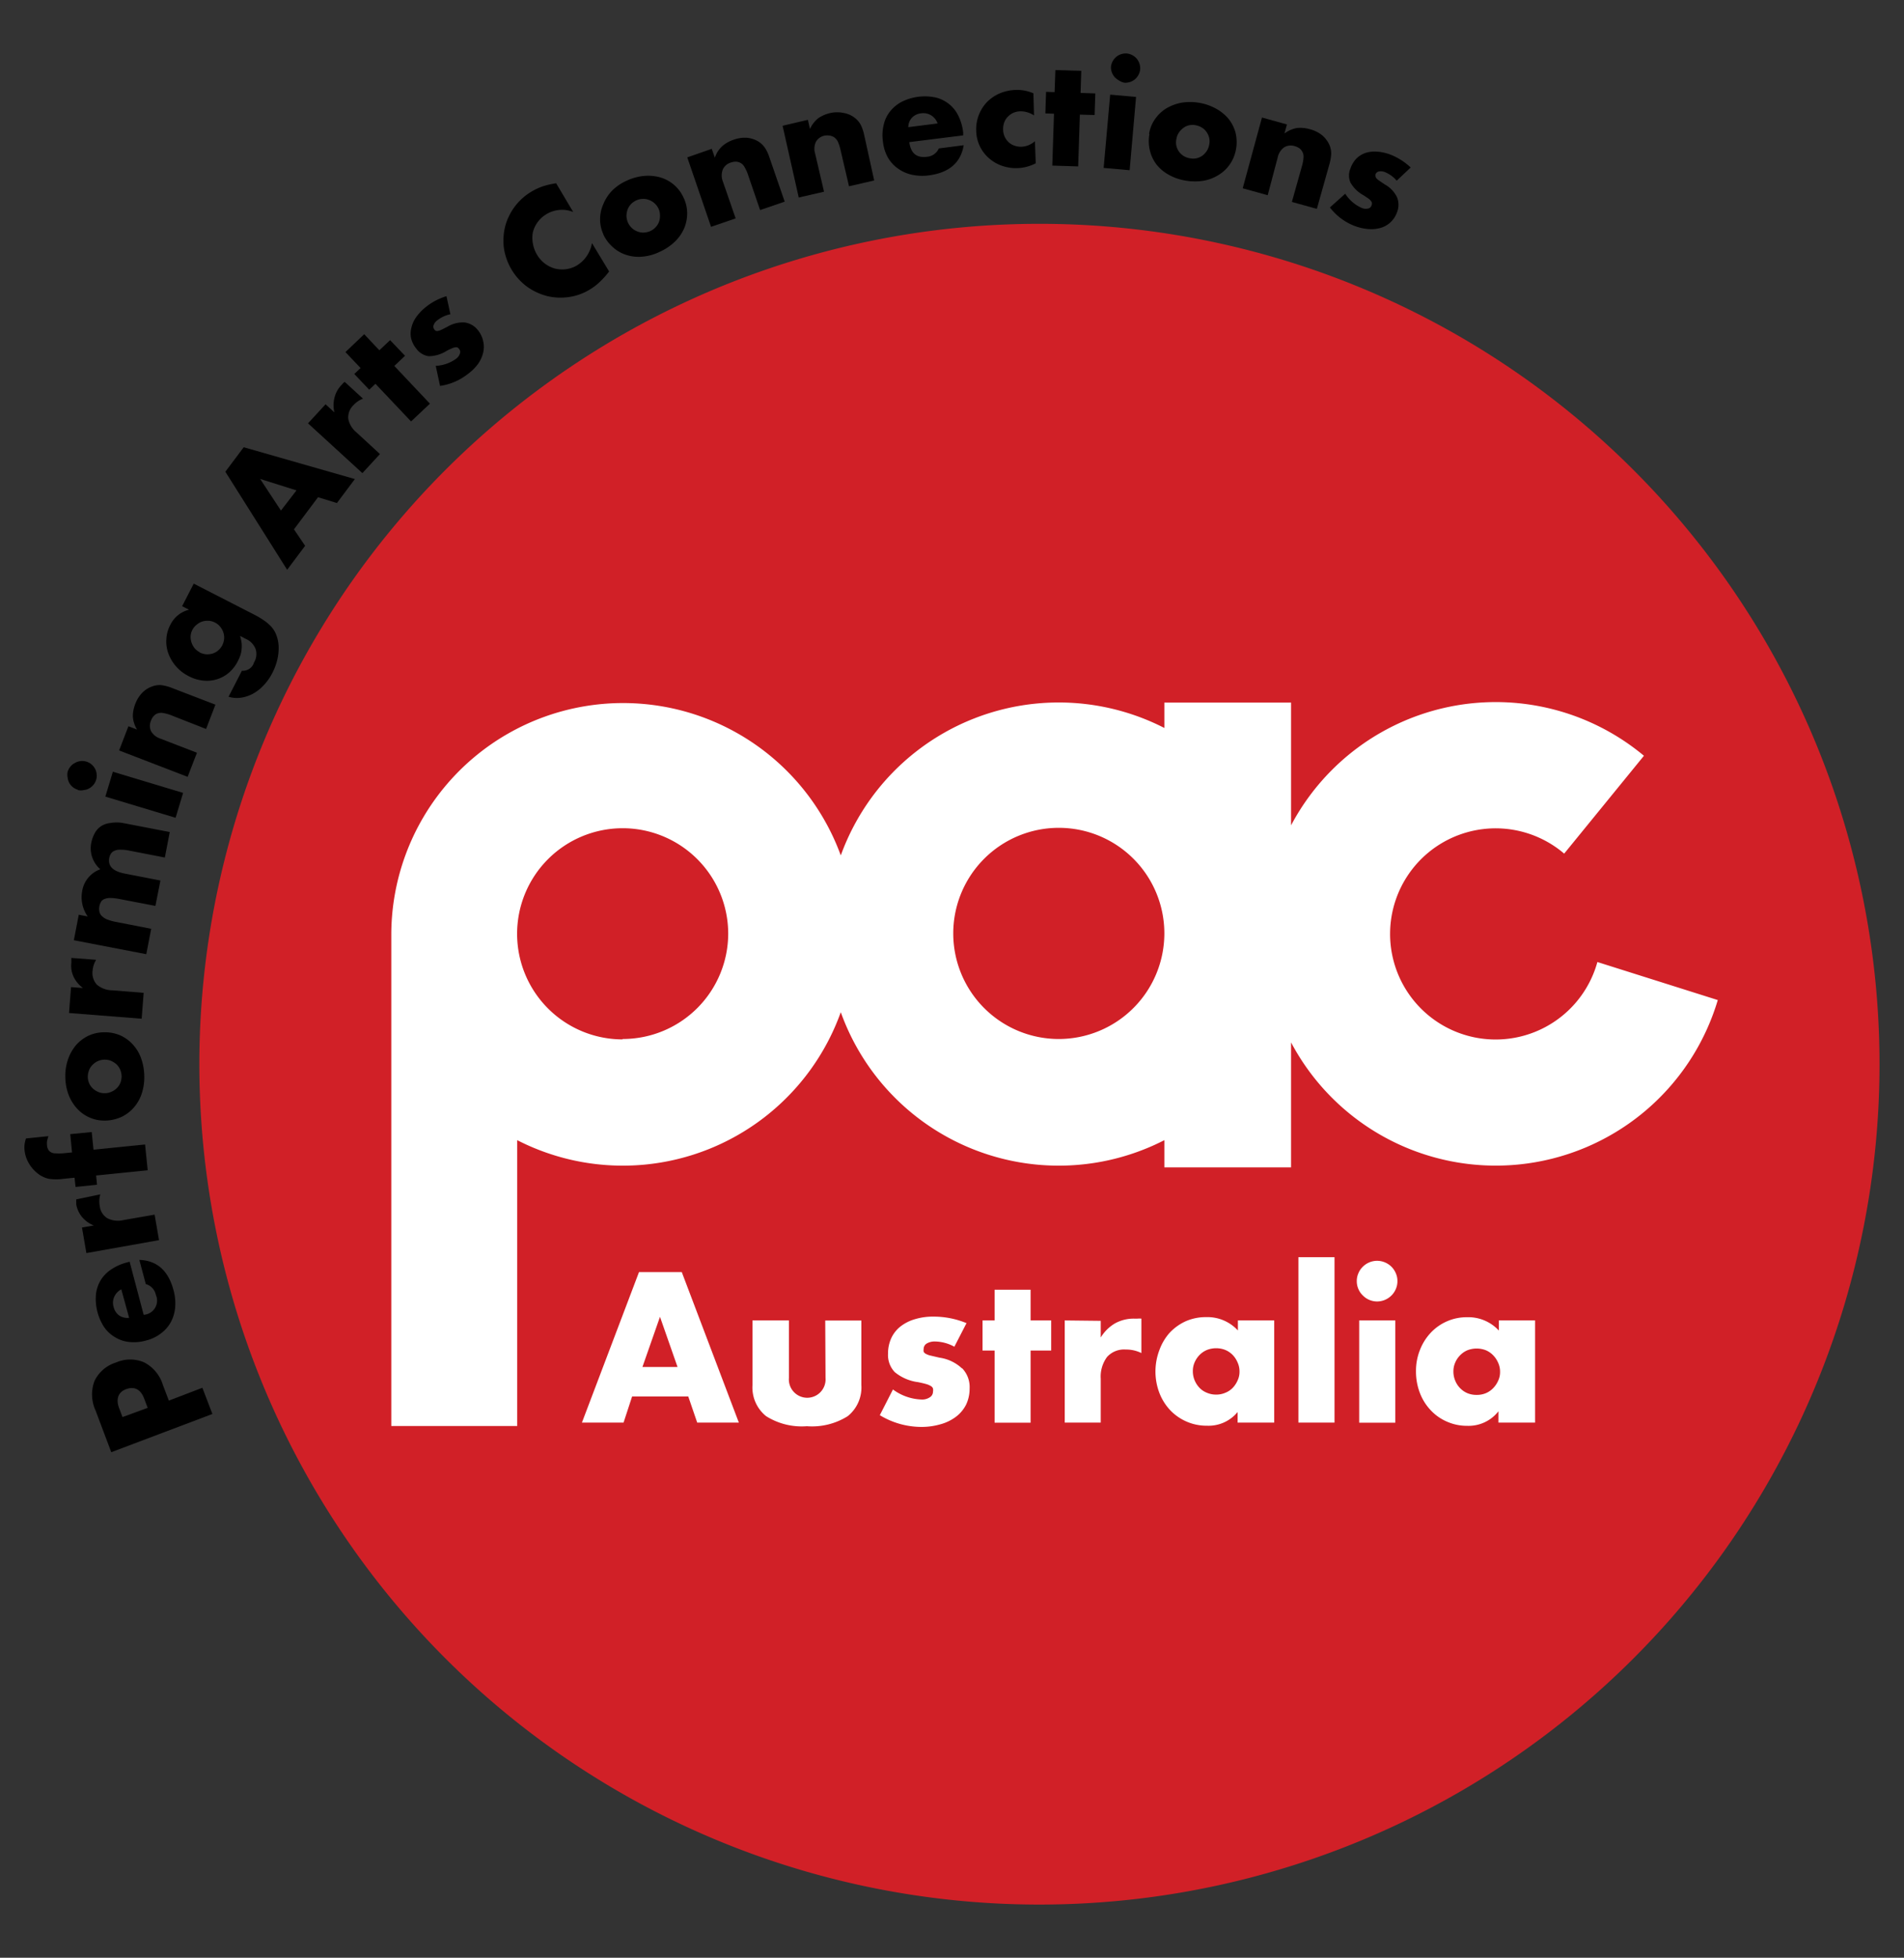 <svg id="Layer_1" data-name="Layer 1" xmlns="http://www.w3.org/2000/svg" viewBox="0 0 189.77 195.06"><rect x="0" y="0" width="189.77" height="195.06" fill="#333333" stroke="none"/><defs><style>.cls-1{fill:#d12027;}.cls-2{fill:#fff;}</style></defs><path class="cls-1" d="M187.33,106A83.73,83.73,0,1,1,103.6,22.3,83.73,83.73,0,0,1,187.33,106"/><path class="cls-2" d="M159.21,95.85a10.52,10.52,0,1,1-3.31-10.8l7.95-9.75a23.08,23.08,0,0,0-35.17,6.93V70H116.05v2.53A23.1,23.1,0,0,0,83.8,85.23,23.1,23.1,0,0,0,39,93v49.08H51.55V113.6A23.08,23.08,0,0,0,83.8,100.85a23.08,23.08,0,0,0,32.25,12.75v2.71h12.63V103.86a23.09,23.09,0,0,0,42.53-4.22Zm-97.15,7.71A10.52,10.52,0,1,1,72.58,93a10.52,10.52,0,0,1-10.52,10.52m43.47,0A10.52,10.52,0,1,1,116.05,93a10.53,10.53,0,0,1-10.52,10.52"/><path class="cls-2" d="M63,139.14H68.6l.89,2.6h4.15l-5.69-15H63.69l-5.69,15h4.15Zm2.78-7.94,1.75,5h-3.5Z"/><path class="cls-2" d="M82.28,137.3a1.83,1.83,0,1,1-3.65,0v-5.74H75V138a3.66,3.66,0,0,0,1.36,3.1,6.66,6.66,0,0,0,4.06,1,6.69,6.69,0,0,0,4.07-1,3.66,3.66,0,0,0,1.36-3.1v-6.43h-3.6Z"/><path class="cls-2" d="M95.87,136.33a4.13,4.13,0,0,0-2.23-1.06l-.86-.2a1.77,1.77,0,0,1-.5-.18.5.5,0,0,1-.22-.21.74.74,0,0,1,0-.28.62.62,0,0,1,.31-.54,1.52,1.52,0,0,1,.81-.2,4.13,4.13,0,0,1,1.94.52l1.21-2.35a8.59,8.59,0,0,0-3.27-.65,6.15,6.15,0,0,0-1.88.26,4.25,4.25,0,0,0-1.44.73,3.2,3.2,0,0,0-.91,1.16,3.66,3.66,0,0,0-.32,1.54,2.46,2.46,0,0,0,.67,1.84,4.57,4.57,0,0,0,2.33,1c.33.07.6.13.8.19a1.78,1.78,0,0,1,.47.2.47.47,0,0,1,.21.24,1,1,0,0,1,0,.33.65.65,0,0,1-.32.55,1.36,1.36,0,0,1-.81.22,5.09,5.09,0,0,1-2.86-1L87.69,141a8,8,0,0,0,4.07,1.17,6.73,6.73,0,0,0,2-.27,4.56,4.56,0,0,0,1.53-.75,3.5,3.5,0,0,0,1-1.2,3.69,3.69,0,0,0,.35-1.61,2.7,2.7,0,0,0-.73-2"/><polygon class="cls-2" points="102.72 128.5 99.13 128.5 99.13 131.56 97.93 131.56 97.93 134.56 99.13 134.56 99.13 141.75 102.72 141.75 102.72 134.56 104.77 134.56 104.77 131.56 102.72 131.56 102.72 128.5"/><path class="cls-2" d="M106.12,131.56v10.18h3.59v-4.37a3.28,3.28,0,0,1,.63-2.17,2.28,2.28,0,0,1,1.87-.74,3.39,3.39,0,0,1,1.55.35v-3.43a1.91,1.91,0,0,0-.39,0h-.3a3.86,3.86,0,0,0-1.95.48,4.1,4.1,0,0,0-1.41,1.4v-1.66Z"/><path class="cls-2" d="M123.35,140.61v1.13H127V131.56h-3.62v1a4.12,4.12,0,0,0-3.15-1.33,5,5,0,0,0-2.07.42,5.09,5.09,0,0,0-1.61,1.17,5.33,5.33,0,0,0-1,1.71,6,6,0,0,0,0,4.24,5.28,5.28,0,0,0,1.08,1.73,5,5,0,0,0,3.68,1.55,3.74,3.74,0,0,0,3.11-1.45m-3.86-2.32a2.44,2.44,0,0,1-.49-.75,2.32,2.32,0,0,1-.18-.92,2.13,2.13,0,0,1,.18-.88,2.46,2.46,0,0,1,.49-.73,2.25,2.25,0,0,1,.74-.5,2.51,2.51,0,0,1,.92-.17,2.44,2.44,0,0,1,.9.17,2.25,2.25,0,0,1,.74.5,2.44,2.44,0,0,1,.49.75,2.11,2.11,0,0,1,.19.9,2,2,0,0,1-.19.89,2.51,2.51,0,0,1-.49.74,2.08,2.08,0,0,1-.74.49,2.26,2.26,0,0,1-.9.18,2.32,2.32,0,0,1-.92-.18,2.08,2.08,0,0,1-.74-.49"/><rect class="cls-2" x="129.41" y="125.26" width="3.6" height="16.48"/><path class="cls-2" d="M139.12,126.86a2,2,0,0,0-1.08-1.08,2,2,0,0,0-1.57,0,2,2,0,0,0-.64.43,1.92,1.92,0,0,0-.44.65,1.88,1.88,0,0,0-.16.78,1.92,1.92,0,0,0,.16.79,1.88,1.88,0,0,0,.44.64,2,2,0,0,0,.64.44,2,2,0,0,0,1.57,0,2.07,2.07,0,0,0,.65-.44,2,2,0,0,0,.43-.64,1.92,1.92,0,0,0,.16-.79,1.88,1.88,0,0,0-.16-.78"/><rect class="cls-2" x="135.47" y="131.56" width="3.6" height="10.19"/><path class="cls-2" d="M149.39,132.57a4.14,4.14,0,0,0-3.16-1.33,4.92,4.92,0,0,0-3.67,1.59,5.33,5.33,0,0,0-1.05,1.71,5.6,5.6,0,0,0-.38,2.08,5.93,5.93,0,0,0,.39,2.17,5.18,5.18,0,0,0,1.08,1.72,4.8,4.8,0,0,0,1.63,1.14,4.89,4.89,0,0,0,2,.41,3.77,3.77,0,0,0,3.12-1.45v1.13H153V131.56h-3.61Zm-.07,5a2.54,2.54,0,0,1-.5.74,2.21,2.21,0,0,1-.73.5,2.32,2.32,0,0,1-.9.17,2.37,2.37,0,0,1-.93-.17,2.21,2.21,0,0,1-.73-.5,2.27,2.27,0,0,1-.49-.75,2.32,2.32,0,0,1-.18-.92,2.13,2.13,0,0,1,.18-.88,2.29,2.29,0,0,1,.49-.73,2.21,2.21,0,0,1,.73-.5,2.56,2.56,0,0,1,.93-.17,2.52,2.52,0,0,1,.9.17,2.21,2.21,0,0,1,.73.5,2.46,2.46,0,0,1,.5.75,2.11,2.11,0,0,1,.19.9,2,2,0,0,1-.19.89"/><path d="M20.17,138.27l1,2.61-10.08,3.81-1.57-4.17a3.8,3.8,0,0,1-.1-2.93,3.52,3.52,0,0,1,2.15-1.84,3.5,3.5,0,0,1,2.82,0A3.78,3.78,0,0,1,16.24,138l.59,1.55Zm-5.45,2-.33-.87c-.36-1-1-1.28-1.8-1s-1.07,1-.71,1.92l.33.87Z"/><path d="M14.32,131A1.42,1.42,0,0,0,15.53,129a1.39,1.39,0,0,0-1-1.06l-.64-2.41q2.62.09,3.4,3a4.88,4.88,0,0,1,.17,1.71,3.75,3.75,0,0,1-.43,1.48,3.42,3.42,0,0,1-1,1.14,3.94,3.94,0,0,1-1.47.7,4.37,4.37,0,0,1-1.66.15,3.36,3.36,0,0,1-1.42-.47,3.44,3.44,0,0,1-1.09-1A5.15,5.15,0,0,1,9.56,129a3.5,3.5,0,0,1,.46-1.42,3.4,3.4,0,0,1,1.05-1.09,5.05,5.05,0,0,1,1.59-.71l.26-.07Zm-2.23-2.54a1.57,1.57,0,0,0-.7.74,1.42,1.42,0,0,0-.07,1,1.47,1.47,0,0,0,.55.86,1.46,1.46,0,0,0,1,.24Z"/><path d="M8.61,124.85l-.44-2.55,1.18-.2a2.93,2.93,0,0,1-1.16-.83A2.67,2.67,0,0,1,7.6,120c0-.06,0-.14,0-.22a2.16,2.16,0,0,1,0-.28L10,119a2.44,2.44,0,0,0-.06,1.14,1.64,1.64,0,0,0,.76,1.24,2.36,2.36,0,0,0,1.61.18l3.1-.54.44,2.54Z"/><path d="M9.32,114.55l5.14-.52.26,2.57-5.14.52.09.92-2.14.22-.1-.92-1.09.11a5.35,5.35,0,0,1-1.47,0,2.76,2.76,0,0,1-.89-.37,3.67,3.67,0,0,1-.75-.67,3.56,3.56,0,0,1-.53-.85,3.06,3.06,0,0,1-.25-.94,2.46,2.46,0,0,1,0-.61,3.06,3.06,0,0,1,.14-.58l2.24-.23a4.19,4.19,0,0,0-.14.49,1.85,1.85,0,0,0,0,.47,1,1,0,0,0,.09.32.67.67,0,0,0,.23.28.82.82,0,0,0,.47.15,5.86,5.86,0,0,0,.79,0l.91-.09L7,113l2.14-.21Z"/><path d="M10.44,111.65a3.68,3.68,0,0,1-2.77-1.21,4.32,4.32,0,0,1-.84-1.38,5.2,5.2,0,0,1-.32-1.76,5,5,0,0,1,.27-1.75,4.4,4.4,0,0,1,.79-1.41,3.88,3.88,0,0,1,1.23-.94,3.78,3.78,0,0,1,1.59-.35,3.84,3.84,0,0,1,1.6.31,3.76,3.76,0,0,1,1.25.91,4,4,0,0,1,.83,1.39,5.41,5.41,0,0,1,.31,1.78,5.16,5.16,0,0,1-.26,1.74,4.05,4.05,0,0,1-.8,1.39,3.75,3.75,0,0,1-1.25.93,4.1,4.1,0,0,1-1.63.35m0-2.73a1.54,1.54,0,0,0,.68-.15,1.77,1.77,0,0,0,.53-.36,1.58,1.58,0,0,0,.35-.53,1.84,1.84,0,0,0,.12-.66,1.75,1.75,0,0,0-.14-.64,1.66,1.66,0,0,0-.36-.53,2.18,2.18,0,0,0-.54-.35,1.66,1.66,0,0,0-.67-.12,1.62,1.62,0,0,0-.65.14,1.8,1.8,0,0,0-.53.37,1.49,1.49,0,0,0-.35.53,1.69,1.69,0,0,0,0,1.3,1.61,1.61,0,0,0,.36.52,1.93,1.93,0,0,0,.54.35,1.53,1.53,0,0,0,.64.13"/><path d="M6.88,100.93l.2-2.58,1.19.09a3,3,0,0,1-.92-1.09,2.55,2.55,0,0,1-.24-1.42c0-.06,0-.14,0-.22s0-.17,0-.27l2.47.19a2.42,2.42,0,0,0-.35,1.09,1.7,1.7,0,0,0,.43,1.39,2.41,2.41,0,0,0,1.53.56l3.13.25-.2,2.58Z"/><path d="M7.36,93.68l.49-2.54.89.17a3.33,3.33,0,0,1-.55-2.52A2.77,2.77,0,0,1,10,86.61a2.76,2.76,0,0,1-.89-2.7A3.47,3.47,0,0,1,9.45,83a1.93,1.93,0,0,1,.62-.68A2.12,2.12,0,0,1,11,82a3.6,3.6,0,0,1,1.25,0l4.67.9-.49,2.54-3.55-.69a4.08,4.08,0,0,0-.91-.09,1.26,1.26,0,0,0-.59.12.73.73,0,0,0-.33.29,1.13,1.13,0,0,0-.16.41c-.15.81.36,1.33,1.55,1.56l3.55.69-.5,2.53-3.54-.68a5.13,5.13,0,0,0-.92-.11,1.53,1.53,0,0,0-.61.1.66.66,0,0,0-.35.28,1.3,1.3,0,0,0-.17.48,1.2,1.2,0,0,0,0,.46.89.89,0,0,0,.2.43,1.76,1.76,0,0,0,.51.36,4.72,4.72,0,0,0,.92.27l3.54.69-.49,2.53Z"/><path d="M7.77,78.69A1.45,1.45,0,0,1,6.9,78a1.56,1.56,0,0,1-.16-.53,1.38,1.38,0,0,1,0-.57,1.56,1.56,0,0,1,.27-.51A1.34,1.34,0,0,1,7.5,76a1.44,1.44,0,0,1,1.61.15,1.51,1.51,0,0,1,.36.44,1.36,1.36,0,0,1,.16.53,1.29,1.29,0,0,1-.05.58,1.42,1.42,0,0,1-.27.5,1.51,1.51,0,0,1-.44.36,1.36,1.36,0,0,1-.53.16,1.23,1.23,0,0,1-.57,0m3.48-1.83,7,2.11-.75,2.48-7-2.11Z"/><path d="M11.87,74.77l.93-2.41.86.33a2.85,2.85,0,0,1-.42-1.31,3.36,3.36,0,0,1,.25-1.26A3.18,3.18,0,0,1,14.2,69a2.59,2.59,0,0,1,1-.62,2.13,2.13,0,0,1,.93-.11,4.56,4.56,0,0,1,1,.27l4.34,1.67-.93,2.42L17.1,71.28a3.88,3.88,0,0,0-.85-.24,1.07,1.07,0,0,0-.6.06.92.92,0,0,0-.36.28,1.13,1.13,0,0,0-.23.4,1.27,1.27,0,0,0,0,1.08,1.67,1.67,0,0,0,.92.73L19.63,75,18.7,77.4Z"/><path d="M19.31,58.15l6.07,3.11a7.94,7.94,0,0,1,.95.57,4.42,4.42,0,0,1,.67.57,2.56,2.56,0,0,1,.54.87,3.59,3.59,0,0,1,.23,1.11,5,5,0,0,1-.11,1.25A5.67,5.67,0,0,1,27.17,67a5.28,5.28,0,0,1-.91,1.3,4.2,4.2,0,0,1-1.09.84,3.59,3.59,0,0,1-1.19.38,2.87,2.87,0,0,1-1.2-.1l1.33-2.59A1.16,1.16,0,0,0,25.32,66a1.62,1.62,0,0,0,.16-1.32,1.78,1.78,0,0,0-.93-1l-.62-.32a5.55,5.55,0,0,1,.15.7,3.12,3.12,0,0,1,0,.61,2.37,2.37,0,0,1-.11.58,3.84,3.84,0,0,1-.26.61,3.7,3.7,0,0,1-.89,1.16,3.39,3.39,0,0,1-2.57.79,4,4,0,0,1-1.46-.45,4.12,4.12,0,0,1-2-2.23,3.43,3.43,0,0,1-.21-1.43,3.36,3.36,0,0,1,.4-1.45,2.82,2.82,0,0,1,1.86-1.5l-.69-.35ZM19.89,65a1.78,1.78,0,0,0,.65.19,1.91,1.91,0,0,0,.64-.07,1.63,1.63,0,0,0,.56-.31,1.7,1.7,0,0,0,.42-.53,1.86,1.86,0,0,0,.18-.64,1.66,1.66,0,0,0-.08-.63,1.82,1.82,0,0,0-.31-.56,1.51,1.51,0,0,0-.52-.42,1.55,1.55,0,0,0-.65-.18,1.88,1.88,0,0,0-.63.08,1.64,1.64,0,0,0-.56.32A1.59,1.59,0,0,0,19,63.36a1.81,1.81,0,0,0,.37,1.19,1.6,1.6,0,0,0,.51.42"/><path d="M31.7,49.54l-2.4,3.2,1.11,1.64-1.79,2.39L22.46,47l1.83-2.44,11.08,3.17-1.79,2.39Zm-2.15-.68-3.62-1.14L28,50.87Z"/><path d="M30.7,42.18l1.75-1.9.88.81a3,3,0,0,1,0-1.43A2.72,2.72,0,0,1,34,38.4l.15-.17a1,1,0,0,1,.21-.18l1.82,1.67a2.45,2.45,0,0,0-.95.65,1.67,1.67,0,0,0-.52,1.35,2.35,2.35,0,0,0,.85,1.39l2.31,2.13-1.75,1.9Z"/><polygon points="39.3 36.46 42.85 40.22 40.97 41.99 37.42 38.24 36.8 38.83 35.31 37.26 35.94 36.67 34.43 35.08 36.3 33.3 37.81 34.9 38.88 33.89 40.37 35.45 39.3 36.46"/><path d="M44.89,31.31a3.12,3.12,0,0,0-1.31.61,1,1,0,0,0-.36.47.45.45,0,0,0,.07.44.64.64,0,0,0,.16.14.5.5,0,0,0,.22,0,1.8,1.8,0,0,0,.36-.13l.57-.29a3,3,0,0,1,1.72-.42,2,2,0,0,1,1.3.75A2.61,2.61,0,0,1,48.16,34a2.49,2.49,0,0,1,0,1.12,3.34,3.34,0,0,1-.5,1.12,4.71,4.71,0,0,1-1,1,5.8,5.8,0,0,1-2.8,1.21l-.43-2a3.72,3.72,0,0,0,2.06-.73,1,1,0,0,0,.35-.5.45.45,0,0,0-.08-.45.62.62,0,0,0-.17-.16.53.53,0,0,0-.23,0,1.36,1.36,0,0,0-.35.11,5,5,0,0,0-.53.26,3.39,3.39,0,0,1-1.75.51,1.82,1.82,0,0,1-1.21-.72,2.63,2.63,0,0,1-.53-1,2.24,2.24,0,0,1,0-1.06,3,3,0,0,1,.46-1.07,5.07,5.07,0,0,1,.93-1,6.1,6.1,0,0,1,2.12-1.13Z"/><path d="M57.13,21.12a3,3,0,0,0-2.67.22,3,3,0,0,0-.88.8,3,3,0,0,0-.47,1,3,3,0,0,0,0,1.11,3.16,3.16,0,0,0,.41,1.12,3,3,0,0,0,.8.9,2.91,2.91,0,0,0,1,.49,3,3,0,0,0,1.11.06,2.91,2.91,0,0,0,1.1-.39A3.25,3.25,0,0,0,59,24.22l1.71,2.83-.19.24a8.31,8.31,0,0,1-.85.9,5.38,5.38,0,0,1-.89.66,5.44,5.44,0,0,1-2.05.74,5.75,5.75,0,0,1-2.15-.08,6.06,6.06,0,0,1-2-.91,5.85,5.85,0,0,1-2.36-3.91,5.82,5.82,0,0,1,.14-2.17,5.74,5.74,0,0,1,2.58-3.41,6,6,0,0,1,1.15-.54,8,8,0,0,1,1.34-.31Z"/><path d="M60.16,23.39a3.56,3.56,0,0,1-.35-1.52,3.7,3.7,0,0,1,.31-1.5A4.3,4.3,0,0,1,61,19a4.94,4.94,0,0,1,1.47-1,5.21,5.21,0,0,1,1.71-.47,4.49,4.49,0,0,1,1.61.14,3.68,3.68,0,0,1,2.33,2,3.62,3.62,0,0,1,.37,1.58,3.76,3.76,0,0,1-.31,1.52,4.18,4.18,0,0,1-.93,1.32,5.34,5.34,0,0,1-1.5,1,4.89,4.89,0,0,1-1.7.48,4,4,0,0,1-1.59-.16,3.62,3.62,0,0,1-1.35-.76,3.87,3.87,0,0,1-1-1.34m2.48-1.13a1.69,1.69,0,0,0,.41.56,1.65,1.65,0,0,0,.55.33,1.49,1.49,0,0,0,.63.1,1.76,1.76,0,0,0,.64-.15,1.65,1.65,0,0,0,.54-.4,1.51,1.51,0,0,0,.33-.54,1.71,1.71,0,0,0,.09-.64,1.58,1.58,0,0,0-.15-.66,1.61,1.61,0,0,0-.4-.53,1.65,1.65,0,0,0-.55-.33,1.49,1.49,0,0,0-.63-.1,1.58,1.58,0,0,0-.64.15,1.78,1.78,0,0,0-.54.39,1.65,1.65,0,0,0-.33.55,1.89,1.89,0,0,0-.1.63,1.81,1.81,0,0,0,.15.64"/><path d="M68.5,15.68l2.44-.85.31.88A2.67,2.67,0,0,1,72,14.55a3.3,3.3,0,0,1,1.13-.63,3.25,3.25,0,0,1,1.33-.19,2.69,2.69,0,0,1,1.11.36,2.22,2.22,0,0,1,.68.65,4,4,0,0,1,.44.95l1.52,4.4-2.45.84-1.2-3.5a4.12,4.12,0,0,0-.36-.8,1,1,0,0,0-.44-.42,1,1,0,0,0-.44-.1,1.54,1.54,0,0,0-.46.08,1.27,1.27,0,0,0-.82.7,1.64,1.64,0,0,0,0,1.17l1.28,3.7-2.45.84Z"/><path d="M78,12.53l2.52-.59.21.91a2.9,2.9,0,0,1,.85-1.09,3.5,3.5,0,0,1,1.19-.5,3.09,3.09,0,0,1,1.34,0,2.46,2.46,0,0,1,1.07.47,2.18,2.18,0,0,1,.61.71,4.1,4.1,0,0,1,.34,1l1,4.54-2.51.58-.84-3.6a4.16,4.16,0,0,0-.27-.84,1.14,1.14,0,0,0-.4-.46,1.11,1.11,0,0,0-.43-.15,1.46,1.46,0,0,0-.46,0,1.26,1.26,0,0,0-.89.61,1.61,1.61,0,0,0-.09,1.17l.89,3.81-2.52.58Z"/><path d="M90.63,14.16c.14,1.11.73,1.6,1.77,1.46a1.4,1.4,0,0,0,1.17-.83l2.48-.32q-.43,2.59-3.44,3a4.9,4.9,0,0,1-1.72-.06,3.77,3.77,0,0,1-1.41-.63,3.45,3.45,0,0,1-1-1.11A4.15,4.15,0,0,1,88,14.09a4.39,4.39,0,0,1,.08-1.67,3.29,3.29,0,0,1,.65-1.34,3.65,3.65,0,0,1,1.17-.95,5.17,5.17,0,0,1,3.34-.42,3.42,3.42,0,0,1,1.34.65,3.35,3.35,0,0,1,.94,1.18A5,5,0,0,1,96,13.22l0,.27Zm2.82-1.86a1.54,1.54,0,0,0-.63-.8,1.51,1.51,0,0,0-1-.21,1.46,1.46,0,0,0-.93.44,1.4,1.4,0,0,0-.36.94Z"/><path d="M103.06,11.5a2.44,2.44,0,0,0-1.37-.41,1.93,1.93,0,0,0-.69.15,1.83,1.83,0,0,0-.55.39,1.54,1.54,0,0,0-.36.57,1.88,1.88,0,0,0-.11.72,1.8,1.8,0,0,0,.16.71,1.78,1.78,0,0,0,.39.54,1.53,1.53,0,0,0,.58.34,1.81,1.81,0,0,0,.7.11,2.15,2.15,0,0,0,1.34-.55l.08,2.2a4.25,4.25,0,0,1-3.33.26,3.89,3.89,0,0,1-1.3-.74,3.69,3.69,0,0,1-1.3-2.74,3.92,3.92,0,0,1,1.07-2.88,4,4,0,0,1,1.26-.86,4.4,4.4,0,0,1,1.6-.35A4,4,0,0,1,103,9.3Z"/><polygon points="107.63 11.42 107.46 16.58 104.88 16.5 105.05 11.33 104.19 11.3 104.26 9.15 105.11 9.18 105.19 6.98 107.77 7.06 107.7 9.26 109.17 9.31 109.1 11.46 107.63 11.42"/><path d="M113.23,9.66l-.64,7.3L110,16.73l.65-7.3Zm-2.5-3a1.52,1.52,0,0,1,.17-.56,1.61,1.61,0,0,1,.35-.43,1.47,1.47,0,0,1,.49-.27,1.54,1.54,0,0,1,.57-.07,1.42,1.42,0,0,1,.55.17,1.51,1.51,0,0,1,.44.35,1.57,1.57,0,0,1,.27.49,1.54,1.54,0,0,1,.07.57,1.42,1.42,0,0,1-.17.55,1.51,1.51,0,0,1-.35.44,1.57,1.57,0,0,1-.49.27,1.54,1.54,0,0,1-.57.07A1.52,1.52,0,0,1,111.5,8a1.61,1.61,0,0,1-.43-.35,1.57,1.57,0,0,1-.27-.49,1.54,1.54,0,0,1-.07-.57"/><path d="M114.53,13.33a3.49,3.49,0,0,1,.58-1.45,3.83,3.83,0,0,1,1.1-1.06,4.65,4.65,0,0,1,1.51-.58,5.37,5.37,0,0,1,1.79,0,5.3,5.3,0,0,1,1.68.58,4.35,4.35,0,0,1,1.24,1,3.78,3.78,0,0,1,.71,1.38,4,4,0,0,1,.06,1.63,3.81,3.81,0,0,1-.6,1.51,3.65,3.65,0,0,1-1.11,1.07A4.21,4.21,0,0,1,120,18a5.45,5.45,0,0,1-1.8,0,5.06,5.06,0,0,1-1.68-.57,4,4,0,0,1-1.22-1,3.69,3.69,0,0,1-.68-1.39,3.88,3.88,0,0,1-.06-1.67m2.69.48a1.6,1.6,0,0,0,0,.69,1.64,1.64,0,0,0,.72,1,1.72,1.72,0,0,0,.62.23,1.68,1.68,0,0,0,.67,0,1.78,1.78,0,0,0,.58-.26,2,2,0,0,0,.44-.47,1.72,1.72,0,0,0,.24-.63,1.51,1.51,0,0,0,0-.67,1.69,1.69,0,0,0-.26-.58,1.49,1.49,0,0,0-.46-.44,1.74,1.74,0,0,0-.62-.24,1.62,1.62,0,0,0-.66,0,1.47,1.47,0,0,0-.58.27,1.75,1.75,0,0,0-.44.46,1.42,1.42,0,0,0-.24.61"/><path d="M125.78,11.71l2.49.69-.25.9a2.92,2.92,0,0,1,1.27-.55,3.46,3.46,0,0,1,1.28.13,3.19,3.19,0,0,1,1.21.6,2.81,2.81,0,0,1,.71.93,2.26,2.26,0,0,1,.19.92,4.69,4.69,0,0,1-.17,1l-1.26,4.48-2.49-.69,1-3.56a3.87,3.87,0,0,0,.16-.87,1,1,0,0,0-.13-.59,1,1,0,0,0-.3-.34,1.59,1.59,0,0,0-.42-.19,1.28,1.28,0,0,0-1.08.11,1.63,1.63,0,0,0-.64,1l-1,3.77-2.49-.69Z"/><path d="M139.21,18a3.11,3.11,0,0,0-1.17-.85,1.06,1.06,0,0,0-.59-.07.45.45,0,0,0-.35.28.59.59,0,0,0,0,.21.43.43,0,0,0,.09.2,1.59,1.59,0,0,0,.29.24l.53.36a2.92,2.92,0,0,1,1.23,1.28,2,2,0,0,1,0,1.5,2.55,2.55,0,0,1-.65,1,2.46,2.46,0,0,1-1,.56,3.41,3.41,0,0,1-1.22.11,5,5,0,0,1-1.39-.32,5.67,5.67,0,0,1-2.43-1.83l1.53-1.37a3.68,3.68,0,0,0,1.65,1.42,1,1,0,0,0,.61.06.44.44,0,0,0,.35-.29.53.53,0,0,0,.05-.23.31.31,0,0,0-.08-.21,1.06,1.06,0,0,0-.26-.26l-.49-.33a3.31,3.31,0,0,1-1.31-1.27,1.77,1.77,0,0,1,0-1.41,2.64,2.64,0,0,1,.61-1,2.42,2.42,0,0,1,.91-.55,3.07,3.07,0,0,1,1.15-.12,4.79,4.79,0,0,1,1.33.3,6.22,6.22,0,0,1,2,1.28Z"/></svg>